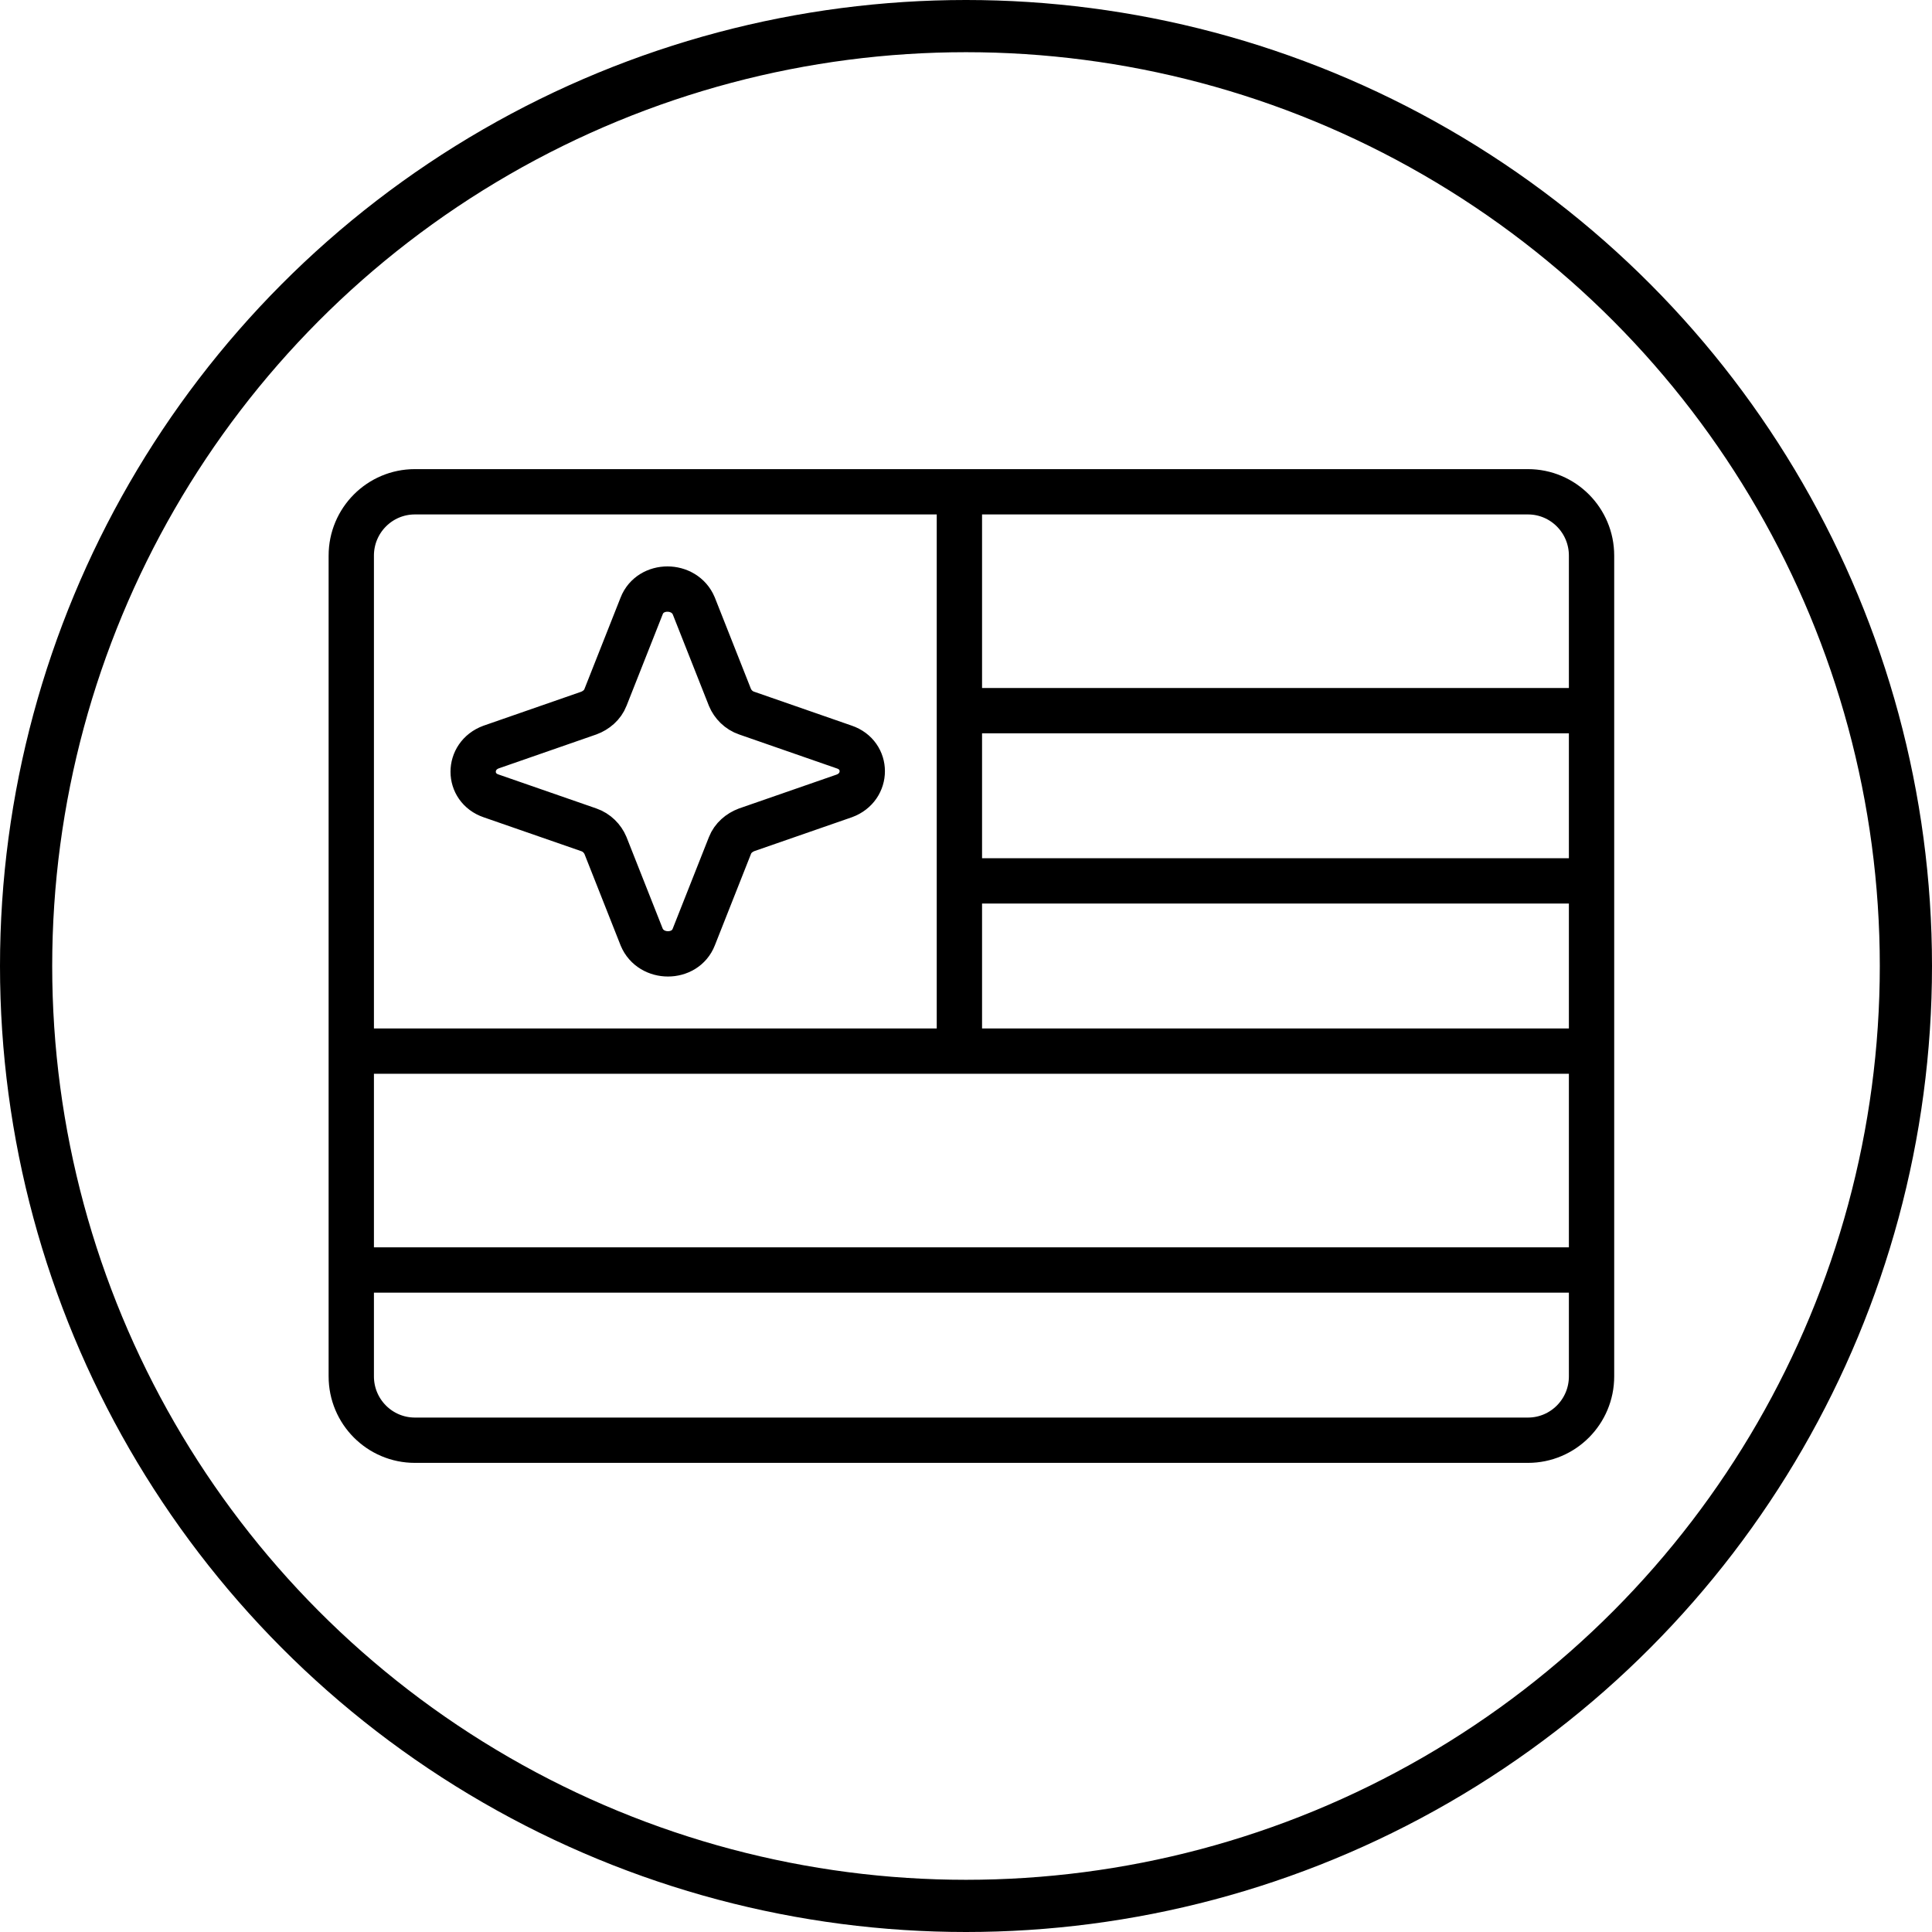 <svg xmlns="http://www.w3.org/2000/svg" fill="none" viewBox="0 0 55 55" height="55" width="55">
<circle stroke-width="1.486" stroke="black" r="26.757" cy="27.5" cx="27.5"></circle>
<path stroke-miterlimit="10" stroke-width="1.29" stroke="black" d="M43.497 14L11.811 14C10.811 14 10 14.813 10 15.817L10 39.183C10 40.187 10.811 41 11.811 41L43.497 41C44.497 41 45.308 40.187 45.308 39.183L45.308 15.817C45.308 14.813 44.497 14 43.497 14Z"></path>
<path stroke-miterlimit="10" stroke-width="1.29" stroke="black" d="M27.312 14L27.312 29.923"></path>
<path stroke-miterlimit="10" stroke-width="1.29" stroke="black" d="M10.005 29.923L45.312 29.923"></path>
<path stroke-miterlimit="10" stroke-width="1.29" stroke="black" d="M10.005 36.154L45.312 36.154"></path>
<path stroke-miterlimit="10" stroke-width="1.29" stroke="black" d="M27.312 25.077L45.312 25.077"></path>
<path stroke-miterlimit="10" stroke-width="1.29" stroke="black" d="M27.312 20.231L45.312 20.231"></path>
<path stroke-miterlimit="10" stroke-width="1.29" stroke="black" d="M18.267 17.248C18.514 16.61 19.482 16.61 19.75 17.248L20.781 19.856C20.863 20.049 21.028 20.223 21.255 20.3L24.037 21.267C24.717 21.498 24.717 22.406 24.037 22.657L21.255 23.623C21.049 23.701 20.863 23.855 20.781 24.068L19.75 26.676C19.503 27.314 18.534 27.314 18.267 26.676L17.236 24.068C17.154 23.875 16.989 23.701 16.762 23.623L13.98 22.657C13.3 22.426 13.3 21.518 13.98 21.267L16.762 20.3C16.968 20.223 17.154 20.069 17.236 19.856L18.267 17.248Z"></path>
</svg>
